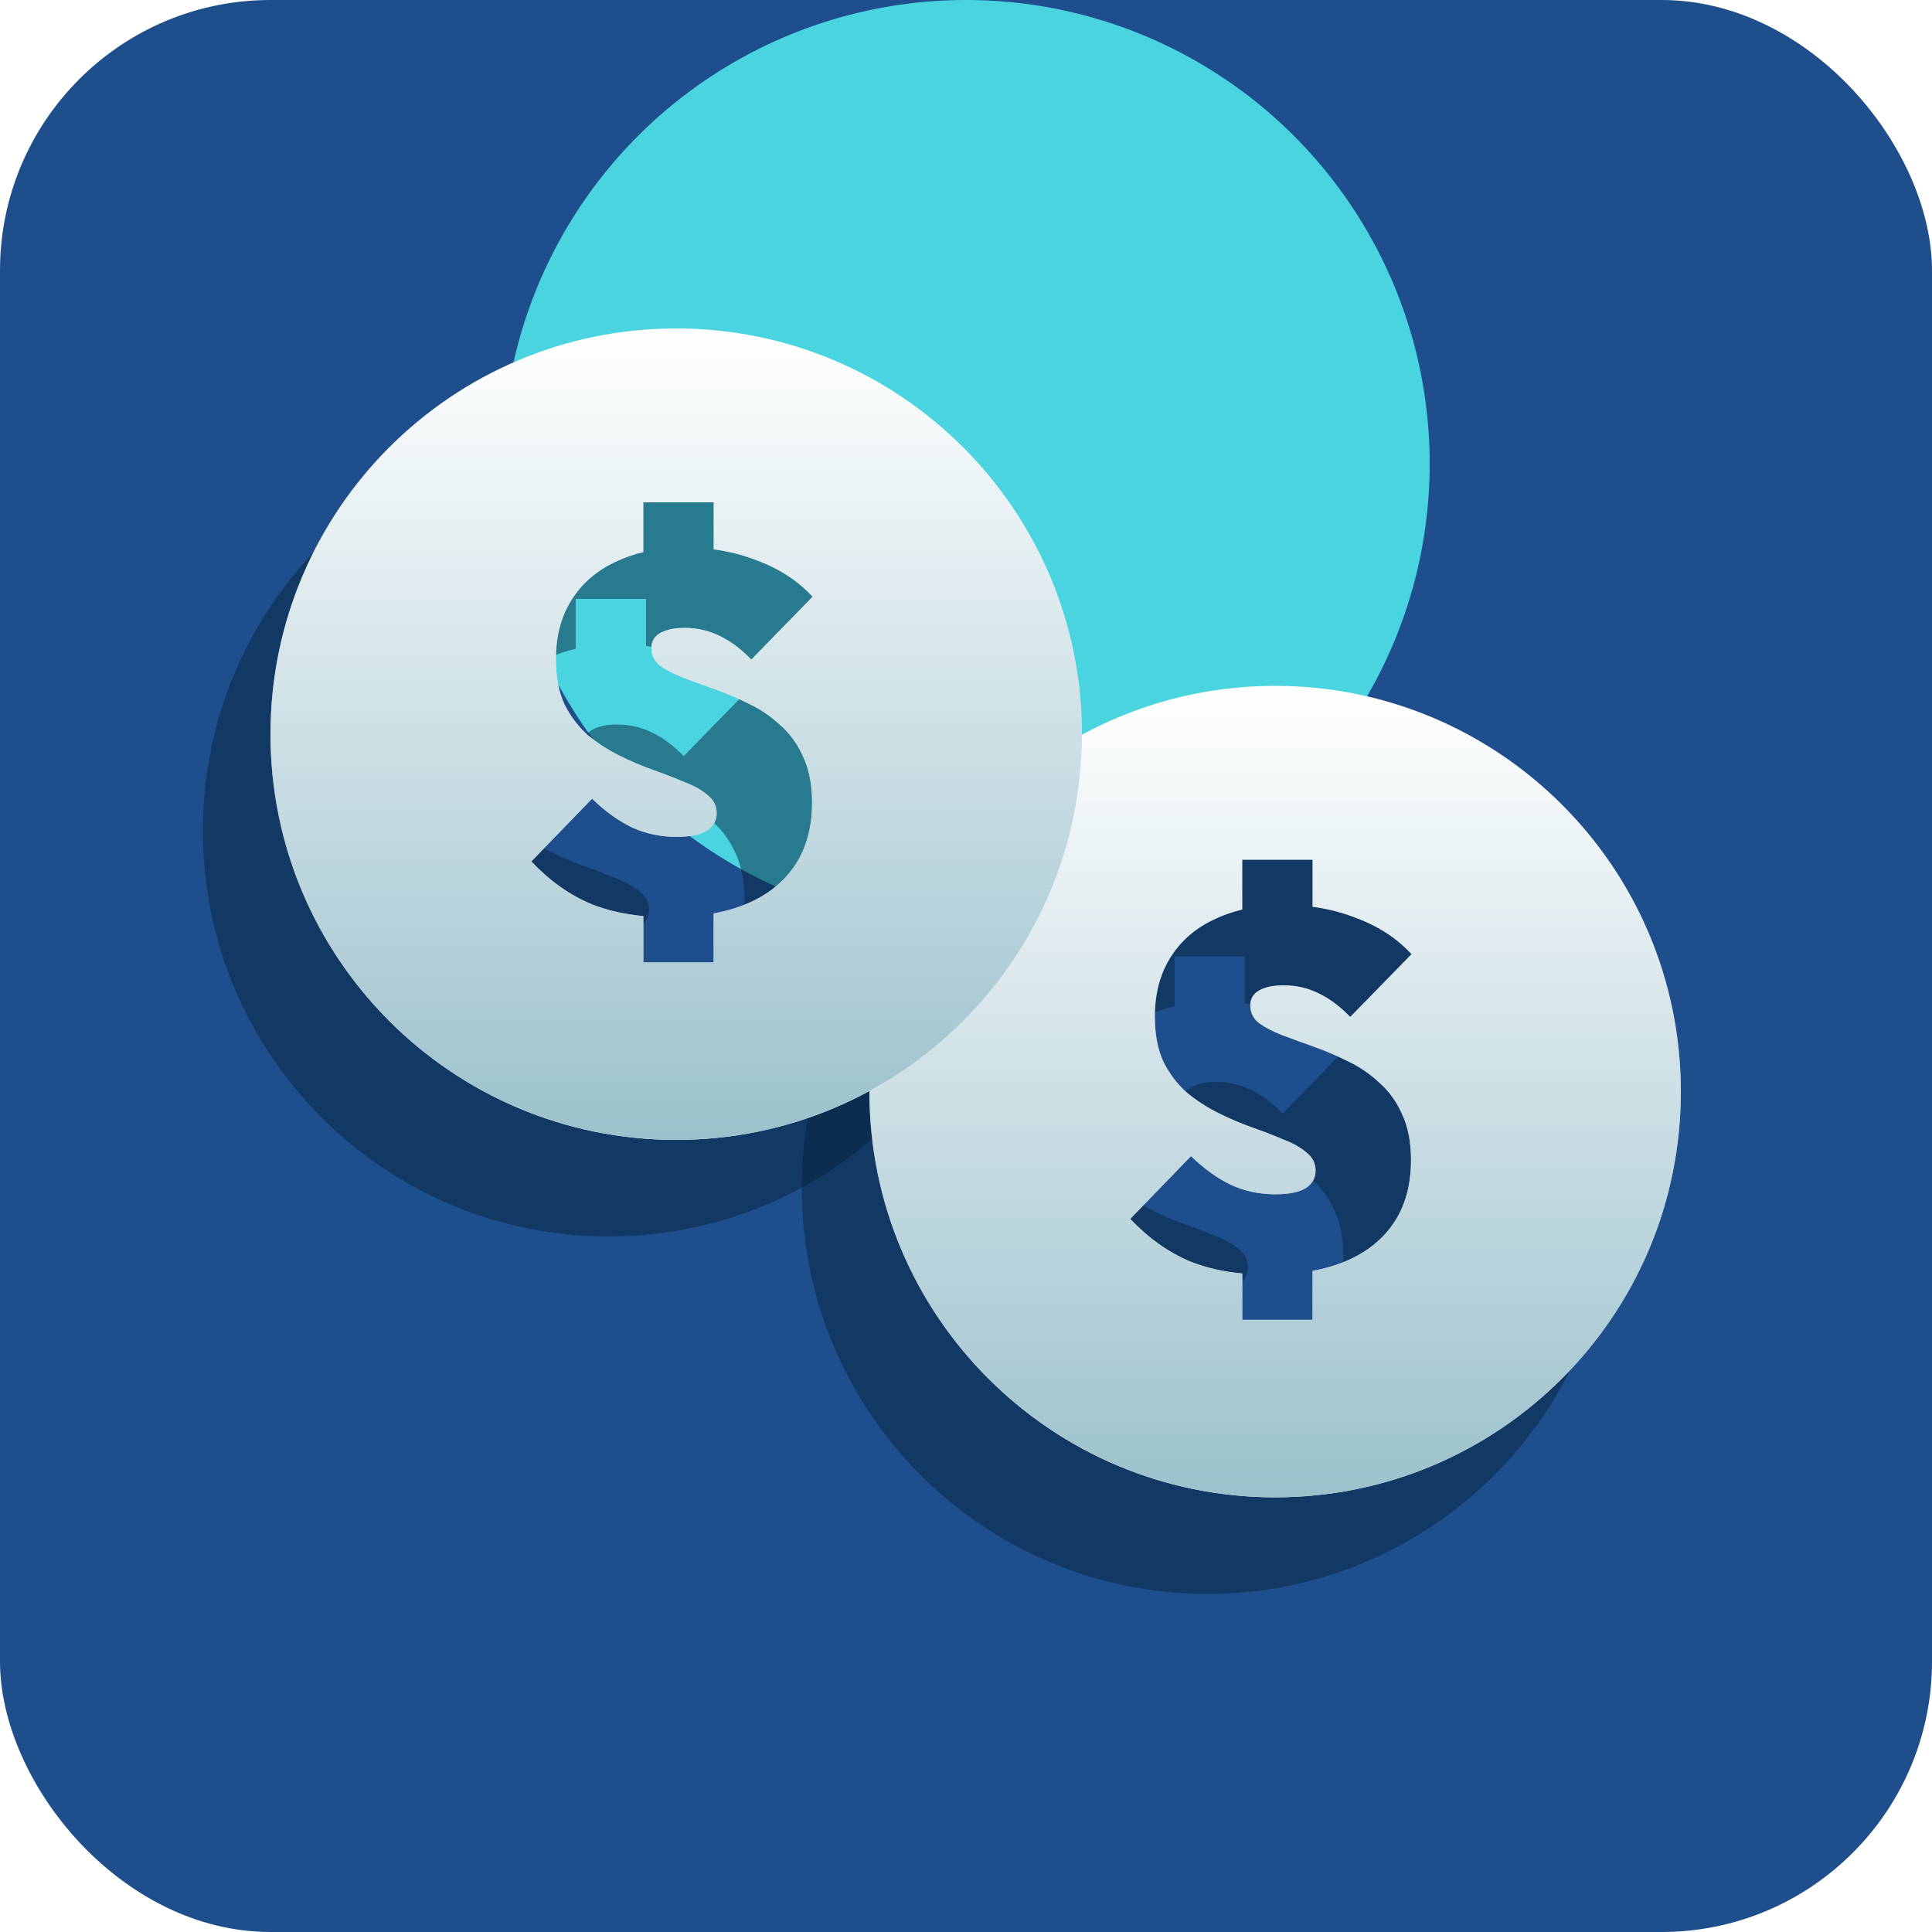 <svg width="200" height="200" viewBox="0 0 200 200" fill="none" xmlns="http://www.w3.org/2000/svg">
<g clip-path="url(#clip0_1807_40273)">
<rect width="200" height="200" rx="28" fill="#1F4E8D"/>
<g filter="url(#filter0_f_1807_40273)">
<circle cx="100" cy="48" r="48" fill="#4AD4E0"/>
</g>
<g opacity="0.5" filter="url(#filter1_f_1807_40273)">
<path fill-rule="evenodd" clip-rule="evenodd" d="M125 165C148.196 165 167 146.196 167 123C167 99.804 148.196 81 125 81C101.804 81 83 99.804 83 123C83 146.196 101.804 165 125 165ZM121.596 141.834C119.613 141.646 117.827 141.235 116.24 140.6C113.987 139.664 111.907 138.191 110 136.18L116.292 129.68C117.609 130.963 118.979 131.951 120.4 132.644C121.821 133.303 123.364 133.632 125.028 133.632C126.415 133.632 127.455 133.424 128.148 133.008C128.841 132.557 129.188 131.951 129.188 131.188C129.188 130.425 128.876 129.801 128.252 129.316C127.663 128.796 126.865 128.345 125.86 127.964C124.889 127.548 123.815 127.132 122.636 126.716C121.457 126.3 120.279 125.797 119.1 125.208C117.921 124.619 116.829 123.908 115.824 123.076C114.853 122.209 114.056 121.152 113.432 119.904C112.843 118.621 112.548 117.061 112.548 115.224C112.548 112.832 113.103 110.769 114.212 109.036C115.321 107.303 116.881 105.985 118.892 105.084C119.733 104.693 120.634 104.383 121.596 104.155V99H128.876V103.869C130.459 104.08 131.967 104.467 133.4 105.032C135.723 105.899 137.629 107.147 139.12 108.776L132.776 115.276C131.701 114.167 130.609 113.352 129.5 112.832C128.391 112.277 127.177 112 125.86 112C124.82 112 123.988 112.173 123.364 112.52C122.74 112.867 122.428 113.387 122.428 114.08C122.428 114.808 122.723 115.415 123.312 115.9C123.936 116.351 124.733 116.767 125.704 117.148C126.709 117.529 127.801 117.928 128.98 118.344C130.159 118.76 131.337 119.263 132.516 119.852C133.695 120.407 134.769 121.135 135.74 122.036C136.745 122.903 137.543 123.995 138.132 125.312C138.756 126.629 139.068 128.224 139.068 130.096C139.068 133.875 137.768 136.804 135.168 138.884C133.521 140.197 131.424 141.089 128.876 141.559V146.632H121.596V141.834Z" fill="#06213B"/>
</g>
<g opacity="0.5" filter="url(#filter2_f_1807_40273)">
<path fill-rule="evenodd" clip-rule="evenodd" d="M63 128C86.196 128 105 109.196 105 86C105 62.804 86.196 44 63 44C39.804 44 21 62.804 21 86C21 109.196 39.804 128 63 128ZM59.596 104.834C57.613 104.646 55.828 104.235 54.24 103.6C51.987 102.664 49.907 101.191 48 99.18L54.292 92.68C55.609 93.963 56.979 94.951 58.4 95.644C59.821 96.303 61.364 96.632 63.028 96.632C64.415 96.632 65.455 96.424 66.148 96.008C66.841 95.557 67.188 94.951 67.188 94.188C67.188 93.425 66.876 92.801 66.252 92.316C65.663 91.796 64.865 91.345 63.86 90.964C62.889 90.548 61.815 90.132 60.636 89.716C59.457 89.3 58.279 88.797 57.1 88.208C55.921 87.619 54.829 86.908 53.824 86.076C52.853 85.209 52.056 84.152 51.432 82.904C50.843 81.621 50.548 80.061 50.548 78.224C50.548 75.832 51.103 73.769 52.212 72.036C53.321 70.303 54.881 68.985 56.892 68.084C57.733 67.693 58.634 67.383 59.596 67.155V62H66.876V66.869C68.459 67.08 69.967 67.467 71.4 68.032C73.723 68.899 75.629 70.147 77.12 71.776L70.776 78.276C69.701 77.167 68.609 76.352 67.5 75.832C66.391 75.277 65.177 75 63.86 75C62.82 75 61.988 75.173 61.364 75.52C60.74 75.867 60.428 76.387 60.428 77.08C60.428 77.808 60.723 78.415 61.312 78.9C61.936 79.351 62.733 79.767 63.704 80.148C64.709 80.529 65.801 80.928 66.98 81.344C68.159 81.76 69.337 82.263 70.516 82.852C71.695 83.407 72.769 84.135 73.74 85.036C74.745 85.903 75.543 86.995 76.132 88.312C76.756 89.629 77.068 91.224 77.068 93.096C77.068 96.875 75.768 99.804 73.168 101.884C71.521 103.197 69.424 104.089 66.876 104.559V109.632H59.596V104.834Z" fill="#06213B"/>
</g>
<path fill-rule="evenodd" clip-rule="evenodd" d="M132 155C155.196 155 174 136.196 174 113C174 89.804 155.196 71 132 71C108.804 71 90 89.804 90 113C90 136.196 108.804 155 132 155ZM128.596 131.834C126.613 131.646 124.827 131.235 123.24 130.6C120.987 129.664 118.907 128.191 117 126.18L123.292 119.68C124.609 120.963 125.979 121.951 127.4 122.644C128.821 123.303 130.364 123.632 132.028 123.632C133.415 123.632 134.455 123.424 135.148 123.008C135.841 122.557 136.188 121.951 136.188 121.188C136.188 120.425 135.876 119.801 135.252 119.316C134.663 118.796 133.865 118.345 132.86 117.964C131.889 117.548 130.815 117.132 129.636 116.716C128.457 116.3 127.279 115.797 126.1 115.208C124.921 114.619 123.829 113.908 122.824 113.076C121.853 112.209 121.056 111.152 120.432 109.904C119.843 108.621 119.548 107.061 119.548 105.224C119.548 102.832 120.103 100.769 121.212 99.036C122.321 97.303 123.881 95.985 125.892 95.084C126.733 94.693 127.634 94.383 128.596 94.155V89H135.876V93.869C137.459 94.08 138.967 94.467 140.4 95.032C142.723 95.899 144.629 97.147 146.12 98.776L139.776 105.276C138.701 104.167 137.609 103.352 136.5 102.832C135.391 102.277 134.177 102 132.86 102C131.82 102 130.988 102.173 130.364 102.52C129.74 102.867 129.428 103.387 129.428 104.08C129.428 104.808 129.723 105.415 130.312 105.9C130.936 106.351 131.733 106.767 132.704 107.148C133.709 107.529 134.801 107.928 135.98 108.344C137.159 108.76 138.337 109.263 139.516 109.852C140.695 110.407 141.769 111.135 142.74 112.036C143.745 112.903 144.543 113.995 145.132 115.312C145.756 116.629 146.068 118.224 146.068 120.096C146.068 123.875 144.768 126.804 142.168 128.884C140.521 130.197 138.424 131.089 135.876 131.559V136.632H128.596V131.834Z" fill="white"/>
<path fill-rule="evenodd" clip-rule="evenodd" d="M132 155C155.196 155 174 136.196 174 113C174 89.804 155.196 71 132 71C108.804 71 90 89.804 90 113C90 136.196 108.804 155 132 155ZM128.596 131.834C126.613 131.646 124.827 131.235 123.24 130.6C120.987 129.664 118.907 128.191 117 126.18L123.292 119.68C124.609 120.963 125.979 121.951 127.4 122.644C128.821 123.303 130.364 123.632 132.028 123.632C133.415 123.632 134.455 123.424 135.148 123.008C135.841 122.557 136.188 121.951 136.188 121.188C136.188 120.425 135.876 119.801 135.252 119.316C134.663 118.796 133.865 118.345 132.86 117.964C131.889 117.548 130.815 117.132 129.636 116.716C128.457 116.3 127.279 115.797 126.1 115.208C124.921 114.619 123.829 113.908 122.824 113.076C121.853 112.209 121.056 111.152 120.432 109.904C119.843 108.621 119.548 107.061 119.548 105.224C119.548 102.832 120.103 100.769 121.212 99.036C122.321 97.303 123.881 95.985 125.892 95.084C126.733 94.693 127.634 94.383 128.596 94.155V89H135.876V93.869C137.459 94.08 138.967 94.467 140.4 95.032C142.723 95.899 144.629 97.147 146.12 98.776L139.776 105.276C138.701 104.167 137.609 103.352 136.5 102.832C135.391 102.277 134.177 102 132.86 102C131.82 102 130.988 102.173 130.364 102.52C129.74 102.867 129.428 103.387 129.428 104.08C129.428 104.808 129.723 105.415 130.312 105.9C130.936 106.351 131.733 106.767 132.704 107.148C133.709 107.529 134.801 107.928 135.98 108.344C137.159 108.76 138.337 109.263 139.516 109.852C140.695 110.407 141.769 111.135 142.74 112.036C143.745 112.903 144.543 113.995 145.132 115.312C145.756 116.629 146.068 118.224 146.068 120.096C146.068 123.875 144.768 126.804 142.168 128.884C140.521 130.197 138.424 131.089 135.876 131.559V136.632H128.596V131.834Z" fill="url(#paint0_linear_1807_40273)"/>
<path fill-rule="evenodd" clip-rule="evenodd" d="M70 118C93.196 118 112 99.196 112 76C112 52.804 93.196 34 70 34C46.804 34 28 52.804 28 76C28 99.196 46.804 118 70 118ZM66.596 94.834C64.613 94.646 62.828 94.235 61.24 93.6C58.987 92.664 56.907 91.191 55 89.18L61.292 82.68C62.609 83.963 63.979 84.951 65.4 85.644C66.821 86.303 68.364 86.632 70.028 86.632C71.415 86.632 72.455 86.424 73.148 86.008C73.841 85.557 74.188 84.951 74.188 84.188C74.188 83.425 73.876 82.801 73.252 82.316C72.663 81.796 71.865 81.345 70.86 80.964C69.889 80.548 68.815 80.132 67.636 79.716C66.457 79.3 65.279 78.797 64.1 78.208C62.921 77.619 61.829 76.908 60.824 76.076C59.853 75.209 59.056 74.152 58.432 72.904C57.843 71.621 57.548 70.061 57.548 68.224C57.548 65.832 58.103 63.769 59.212 62.036C60.321 60.303 61.881 58.985 63.892 58.084C64.733 57.693 65.634 57.383 66.596 57.155V52H73.876V56.869C75.459 57.08 76.967 57.467 78.4 58.032C80.723 58.899 82.629 60.147 84.12 61.776L77.776 68.276C76.701 67.167 75.609 66.352 74.5 65.832C73.391 65.277 72.177 65 70.86 65C69.82 65 68.988 65.173 68.364 65.52C67.74 65.867 67.428 66.387 67.428 67.08C67.428 67.808 67.723 68.415 68.312 68.9C68.936 69.351 69.733 69.767 70.704 70.148C71.709 70.529 72.801 70.928 73.98 71.344C75.159 71.76 76.337 72.263 77.516 72.852C78.695 73.407 79.769 74.135 80.74 75.036C81.745 75.903 82.543 76.995 83.132 78.312C83.756 79.629 84.068 81.224 84.068 83.096C84.068 86.875 82.768 89.804 80.168 91.884C78.521 93.197 76.424 94.089 73.876 94.559V99.632H66.596V94.834Z" fill="white"/>
<path fill-rule="evenodd" clip-rule="evenodd" d="M70 118C93.196 118 112 99.196 112 76C112 52.804 93.196 34 70 34C46.804 34 28 52.804 28 76C28 99.196 46.804 118 70 118ZM66.596 94.834C64.613 94.646 62.828 94.235 61.24 93.6C58.987 92.664 56.907 91.191 55 89.18L61.292 82.68C62.609 83.963 63.979 84.951 65.4 85.644C66.821 86.303 68.364 86.632 70.028 86.632C71.415 86.632 72.455 86.424 73.148 86.008C73.841 85.557 74.188 84.951 74.188 84.188C74.188 83.425 73.876 82.801 73.252 82.316C72.663 81.796 71.865 81.345 70.86 80.964C69.889 80.548 68.815 80.132 67.636 79.716C66.457 79.3 65.279 78.797 64.1 78.208C62.921 77.619 61.829 76.908 60.824 76.076C59.853 75.209 59.056 74.152 58.432 72.904C57.843 71.621 57.548 70.061 57.548 68.224C57.548 65.832 58.103 63.769 59.212 62.036C60.321 60.303 61.881 58.985 63.892 58.084C64.733 57.693 65.634 57.383 66.596 57.155V52H73.876V56.869C75.459 57.08 76.967 57.467 78.4 58.032C80.723 58.899 82.629 60.147 84.12 61.776L77.776 68.276C76.701 67.167 75.609 66.352 74.5 65.832C73.391 65.277 72.177 65 70.86 65C69.82 65 68.988 65.173 68.364 65.52C67.74 65.867 67.428 66.387 67.428 67.08C67.428 67.808 67.723 68.415 68.312 68.9C68.936 69.351 69.733 69.767 70.704 70.148C71.709 70.529 72.801 70.928 73.98 71.344C75.159 71.76 76.337 72.263 77.516 72.852C78.695 73.407 79.769 74.135 80.74 75.036C81.745 75.903 82.543 76.995 83.132 78.312C83.756 79.629 84.068 81.224 84.068 83.096C84.068 86.875 82.768 89.804 80.168 91.884C78.521 93.197 76.424 94.089 73.876 94.559V99.632H66.596V94.834Z" fill="url(#paint1_linear_1807_40273)"/>
</g>
<defs>
<filter id="filter0_f_1807_40273" x="-24" y="-76" width="248" height="248" filterUnits="userSpaceOnUse" color-interpolation-filters="sRGB">
<feFlood flood-opacity="0" result="BackgroundImageFix"/>
<feBlend mode="normal" in="SourceGraphic" in2="BackgroundImageFix" result="shape"/>
<feGaussianBlur stdDeviation="38" result="effect1_foregroundBlur_1807_40273"/>
</filter>
<filter id="filter1_f_1807_40273" x="63" y="61" width="124" height="124" filterUnits="userSpaceOnUse" color-interpolation-filters="sRGB">
<feFlood flood-opacity="0" result="BackgroundImageFix"/>
<feBlend mode="normal" in="SourceGraphic" in2="BackgroundImageFix" result="shape"/>
<feGaussianBlur stdDeviation="10" result="effect1_foregroundBlur_1807_40273"/>
</filter>
<filter id="filter2_f_1807_40273" x="1" y="24" width="124" height="124" filterUnits="userSpaceOnUse" color-interpolation-filters="sRGB">
<feFlood flood-opacity="0" result="BackgroundImageFix"/>
<feBlend mode="normal" in="SourceGraphic" in2="BackgroundImageFix" result="shape"/>
<feGaussianBlur stdDeviation="10" result="effect1_foregroundBlur_1807_40273"/>
</filter>
<linearGradient id="paint0_linear_1807_40273" x1="132" y1="71" x2="132" y2="155" gradientUnits="userSpaceOnUse">
<stop stop-color="#9BC1CC" stop-opacity="0"/>
<stop offset="1" stop-color="#9BC1CC"/>
</linearGradient>
<linearGradient id="paint1_linear_1807_40273" x1="70" y1="34" x2="70" y2="118" gradientUnits="userSpaceOnUse">
<stop stop-color="#9BC1CC" stop-opacity="0"/>
<stop offset="1" stop-color="#9BC1CC"/>
</linearGradient>
<clipPath id="clip0_1807_40273">
<rect width="200" height="200" rx="28" fill="white"/>
</clipPath>
</defs>
</svg>
